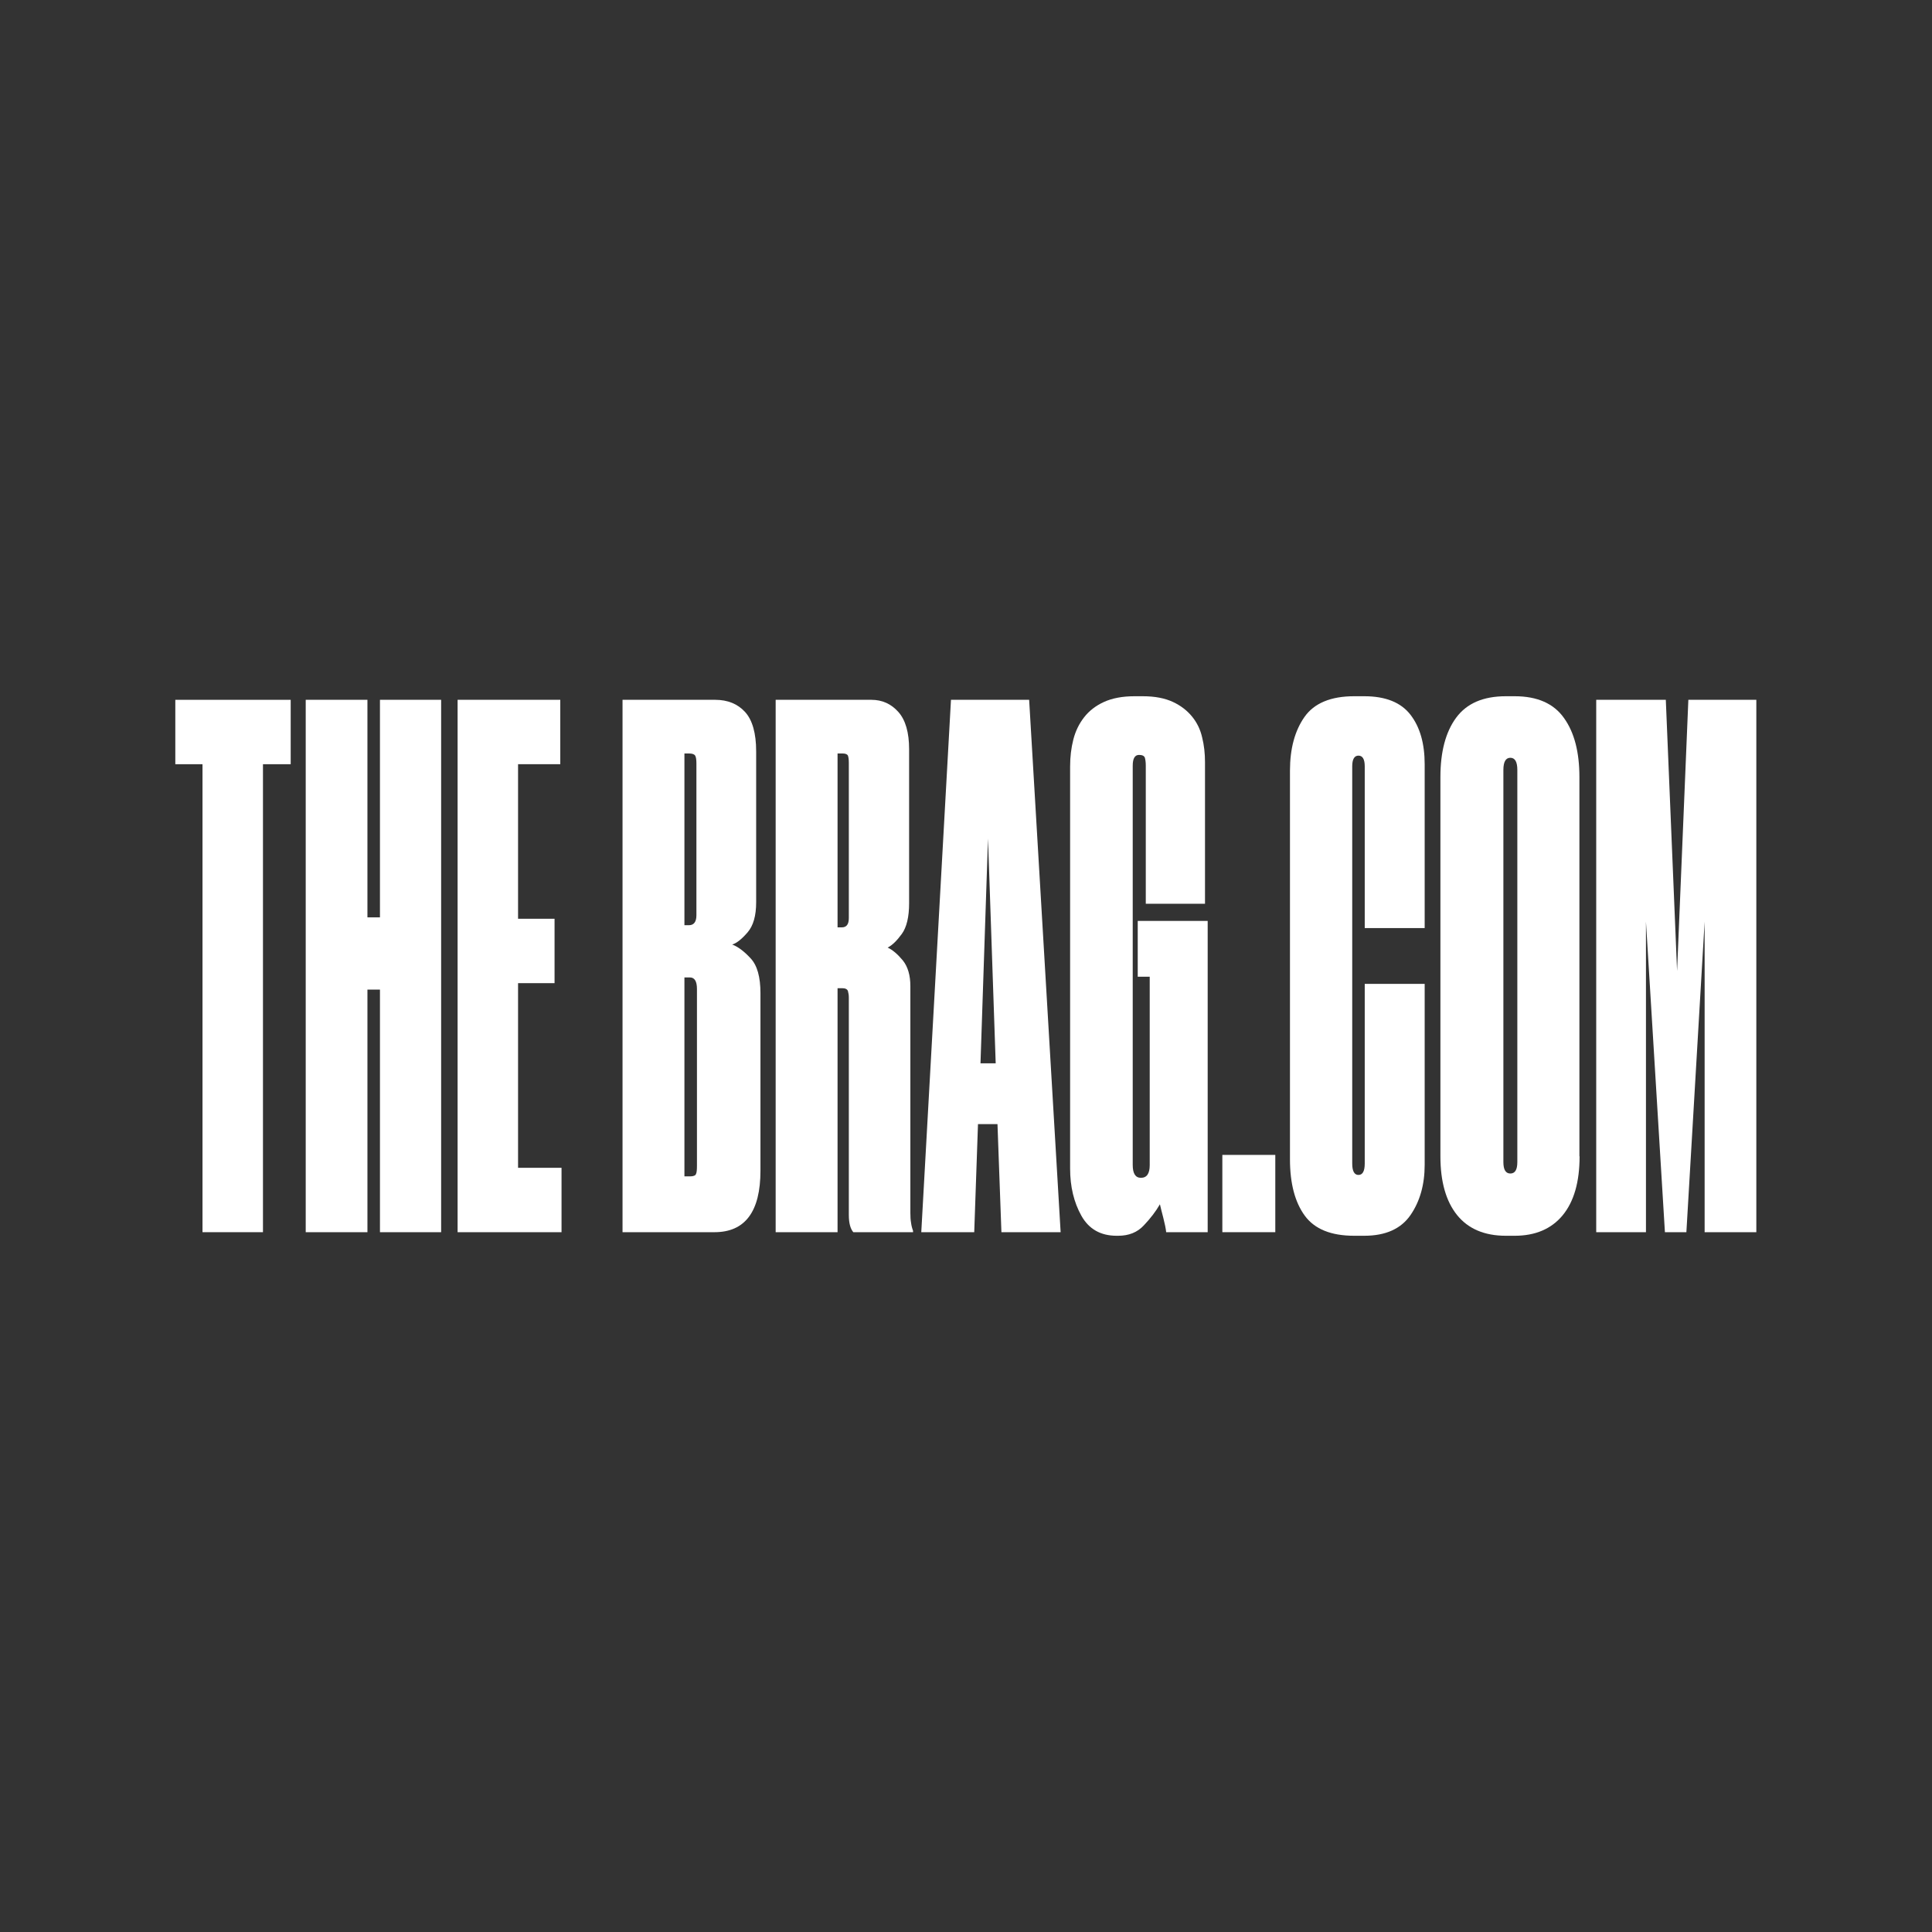 <?xml version="1.0" encoding="utf-8"?>
<!-- Generator: Adobe Illustrator 27.0.1, SVG Export Plug-In . SVG Version: 6.00 Build 0)  -->
<svg version="1.1" id="Layer_1" xmlns="http://www.w3.org/2000/svg" xmlns:xlink="http://www.w3.org/1999/xlink" x="0px" y="0px"
	 viewBox="0 0 1080 1080" style="enable-background:new 0 0 1080 1080;" xml:space="preserve">
<rect x="0" y="0" width="1080" height="1080" fill="#333333" stroke="none"/>
<style type="text/css">
	.st0{fill:#FFFFFF;}
</style>
<g>
	<path class="st0" d="M113.1,427.2H98v-36h64.5v36H147v261.6h-33.8V427.2z"/>
	<path class="st0" d="M170.9,391.2h34.5v121.6h7V391.2h34.2v297.6h-34.2V553.2h-7v135.6h-34.5V391.2z"/>
	<path class="st0" d="M313.2,391.2v36h-23.6v86.4H310v36h-20.4v103.2h24.3v36h-58.1V391.2H313.2z"/>
	<path class="st0" d="M348,391.2h51.8c7,0,12.6,2.3,16.7,6.8c4.1,4.5,6.2,11.9,6.2,22v84.4c0,7.5-1.6,13.1-4.8,16.8
		c-3.2,3.7-6,6-8.6,6.8c3,1.1,6.5,3.6,10.2,7.6c3.8,4,5.6,10.5,5.6,19.6v99.2c0,22.9-8.6,34.4-25.7,34.4H348V391.2z M382.6,421.2v96
		h2.5c2.8,0,4.2-1.9,4.2-5.6v-84.8c0-2.1-0.2-3.6-0.7-4.4c-0.5-0.8-1.6-1.2-3.5-1.2H382.6z M382.6,546.4v111.2h3.2
		c1.9,0,3-0.5,3.3-1.4c0.4-0.9,0.5-2.5,0.5-4.6v-98.8c0-4.2-1.3-6.4-3.9-6.4H382.6z"/>
	<path class="st0" d="M468.1,688.8h-34.5V391.2h53.5c6.1,0,11.1,2.3,15.1,6.8c4,4.5,6,11.5,6,20.8v86.1c0,7.7-1.4,13.5-4.1,17.2
		c-2.7,3.7-5.3,6.3-7.9,7.6c2.8,1.3,5.6,3.7,8.5,7.2c2.8,3.5,4.2,8.3,4.2,14.4V678c0,2.1,0.1,4,0.4,5.6c0.2,1.6,0.6,3.1,1.1,4.4v0.8
		H477c-1.6-1.9-2.5-5-2.5-9.6V557.6c0-1.3-0.2-2.5-0.5-3.6c-0.4-1.1-1.5-1.6-3.3-1.6h-2.5V688.8z M468.1,518.4h2.5
		c2.6,0,3.9-1.7,3.9-5.2v-86.8c0-1.9-0.2-3.2-0.5-4c-0.4-0.8-1.4-1.2-3-1.2h-2.8V518.4z"/>
	<path class="st0" d="M557.6,628.4h-10.9l-2.1,60.4H515l16.6-297.6h43.7l17.6,297.6h-33.1L557.6,628.4z M552.3,468.8l-4.2,125.6h8.5
		L552.3,468.8z"/>
	<path class="st0" d="M624.2,690.8c-8.9,0-15.5-3.7-19.7-11.2c-4.2-7.5-6.3-16.3-6.3-26.4V428.4c0-5.3,0.6-10.3,1.8-15
		c1.2-4.7,3.2-8.8,6-12.4c2.8-3.6,6.5-6.5,11.1-8.6c4.6-2.1,10.3-3.2,17.1-3.2h4.6c6.8,0,12.4,1.1,16.9,3.2c4.5,2.1,8,4.9,10.7,8.2
		c2.7,3.3,4.6,7.2,5.6,11.6c1.1,4.4,1.6,9,1.6,13.8v79.2h-33.1V428c0-1.9-0.2-3.3-0.5-4.4c-0.4-1.1-1.5-1.6-3.3-1.6
		c-2.3,0-3.5,2-3.5,6v223.2c0,4.8,1.5,7.2,4.6,7.2c3.3,0,4.9-2.4,4.9-7.1V546h-6.7v-31.2h39.1v174h-23.2c-0.2-2.1-0.8-4.8-1.6-8
		c-0.8-3.2-1.5-5.7-1.9-7.6c-2.3,4-5.3,7.9-9,11.8c-3.6,3.9-8.4,5.8-14.3,5.8H624.2z"/>
	<path class="st0" d="M712.9,688.8h-29.6v-43.2h29.6V688.8z"/>
	<path class="st0" d="M759.4,656.8c2.3,0,3.5-2.1,3.5-6.4V550h33.5v101.2c0,10.9-2.6,20.3-7.9,28c-5.3,7.7-13.9,11.6-25.9,11.6h-5.6
		c-12.9,0-22.1-3.7-27.6-11.2c-5.5-7.5-8.3-18-8.3-31.6V430.8c0-12.3,2.7-22.3,8.1-30c5.4-7.7,14.7-11.6,27.8-11.6h5.6
		c12,0,20.6,3.5,25.9,10.4c5.3,6.9,7.9,16.1,7.9,27.6v91.6h-33.5v-90.4c0-4-1.2-6-3.5-6c-2.3,0-3.5,2-3.5,6v222
		C755.9,654.7,757.1,656.8,759.4,656.8z"/>
	<path class="st0" d="M883,646.4c0,14.4-3.2,25.4-9.5,33c-6.3,7.6-15.3,11.4-26.8,11.4h-4.9c-12,0-21.1-3.9-27.3-11.6
		c-6.2-7.7-9.3-18.7-9.3-32.8v-212c0-14.1,2.9-25.2,8.8-33.2c5.9-8,15.1-12,27.8-12h4.9c12.7,0,21.9,4.1,27.6,12.2
		c5.8,8.1,8.6,19.1,8.6,33V646.4z M848.2,430.4c0-4.5-1.3-6.8-3.9-6.8c-2.6,0-3.9,2.3-3.9,6.8v219.2c0,4.3,1.3,6.4,3.9,6.4
		c2.6,0,3.9-2.1,3.9-6.4V430.4z"/>
	<path class="st0" d="M892.5,391.2h38.7l6.3,151.6l6.3-151.6h38v297.6h-28.9V515.2l-10.2,173.6h-12l-10.6-173.6v173.6h-27.8V391.2z"
		/>
</g>
</svg>
